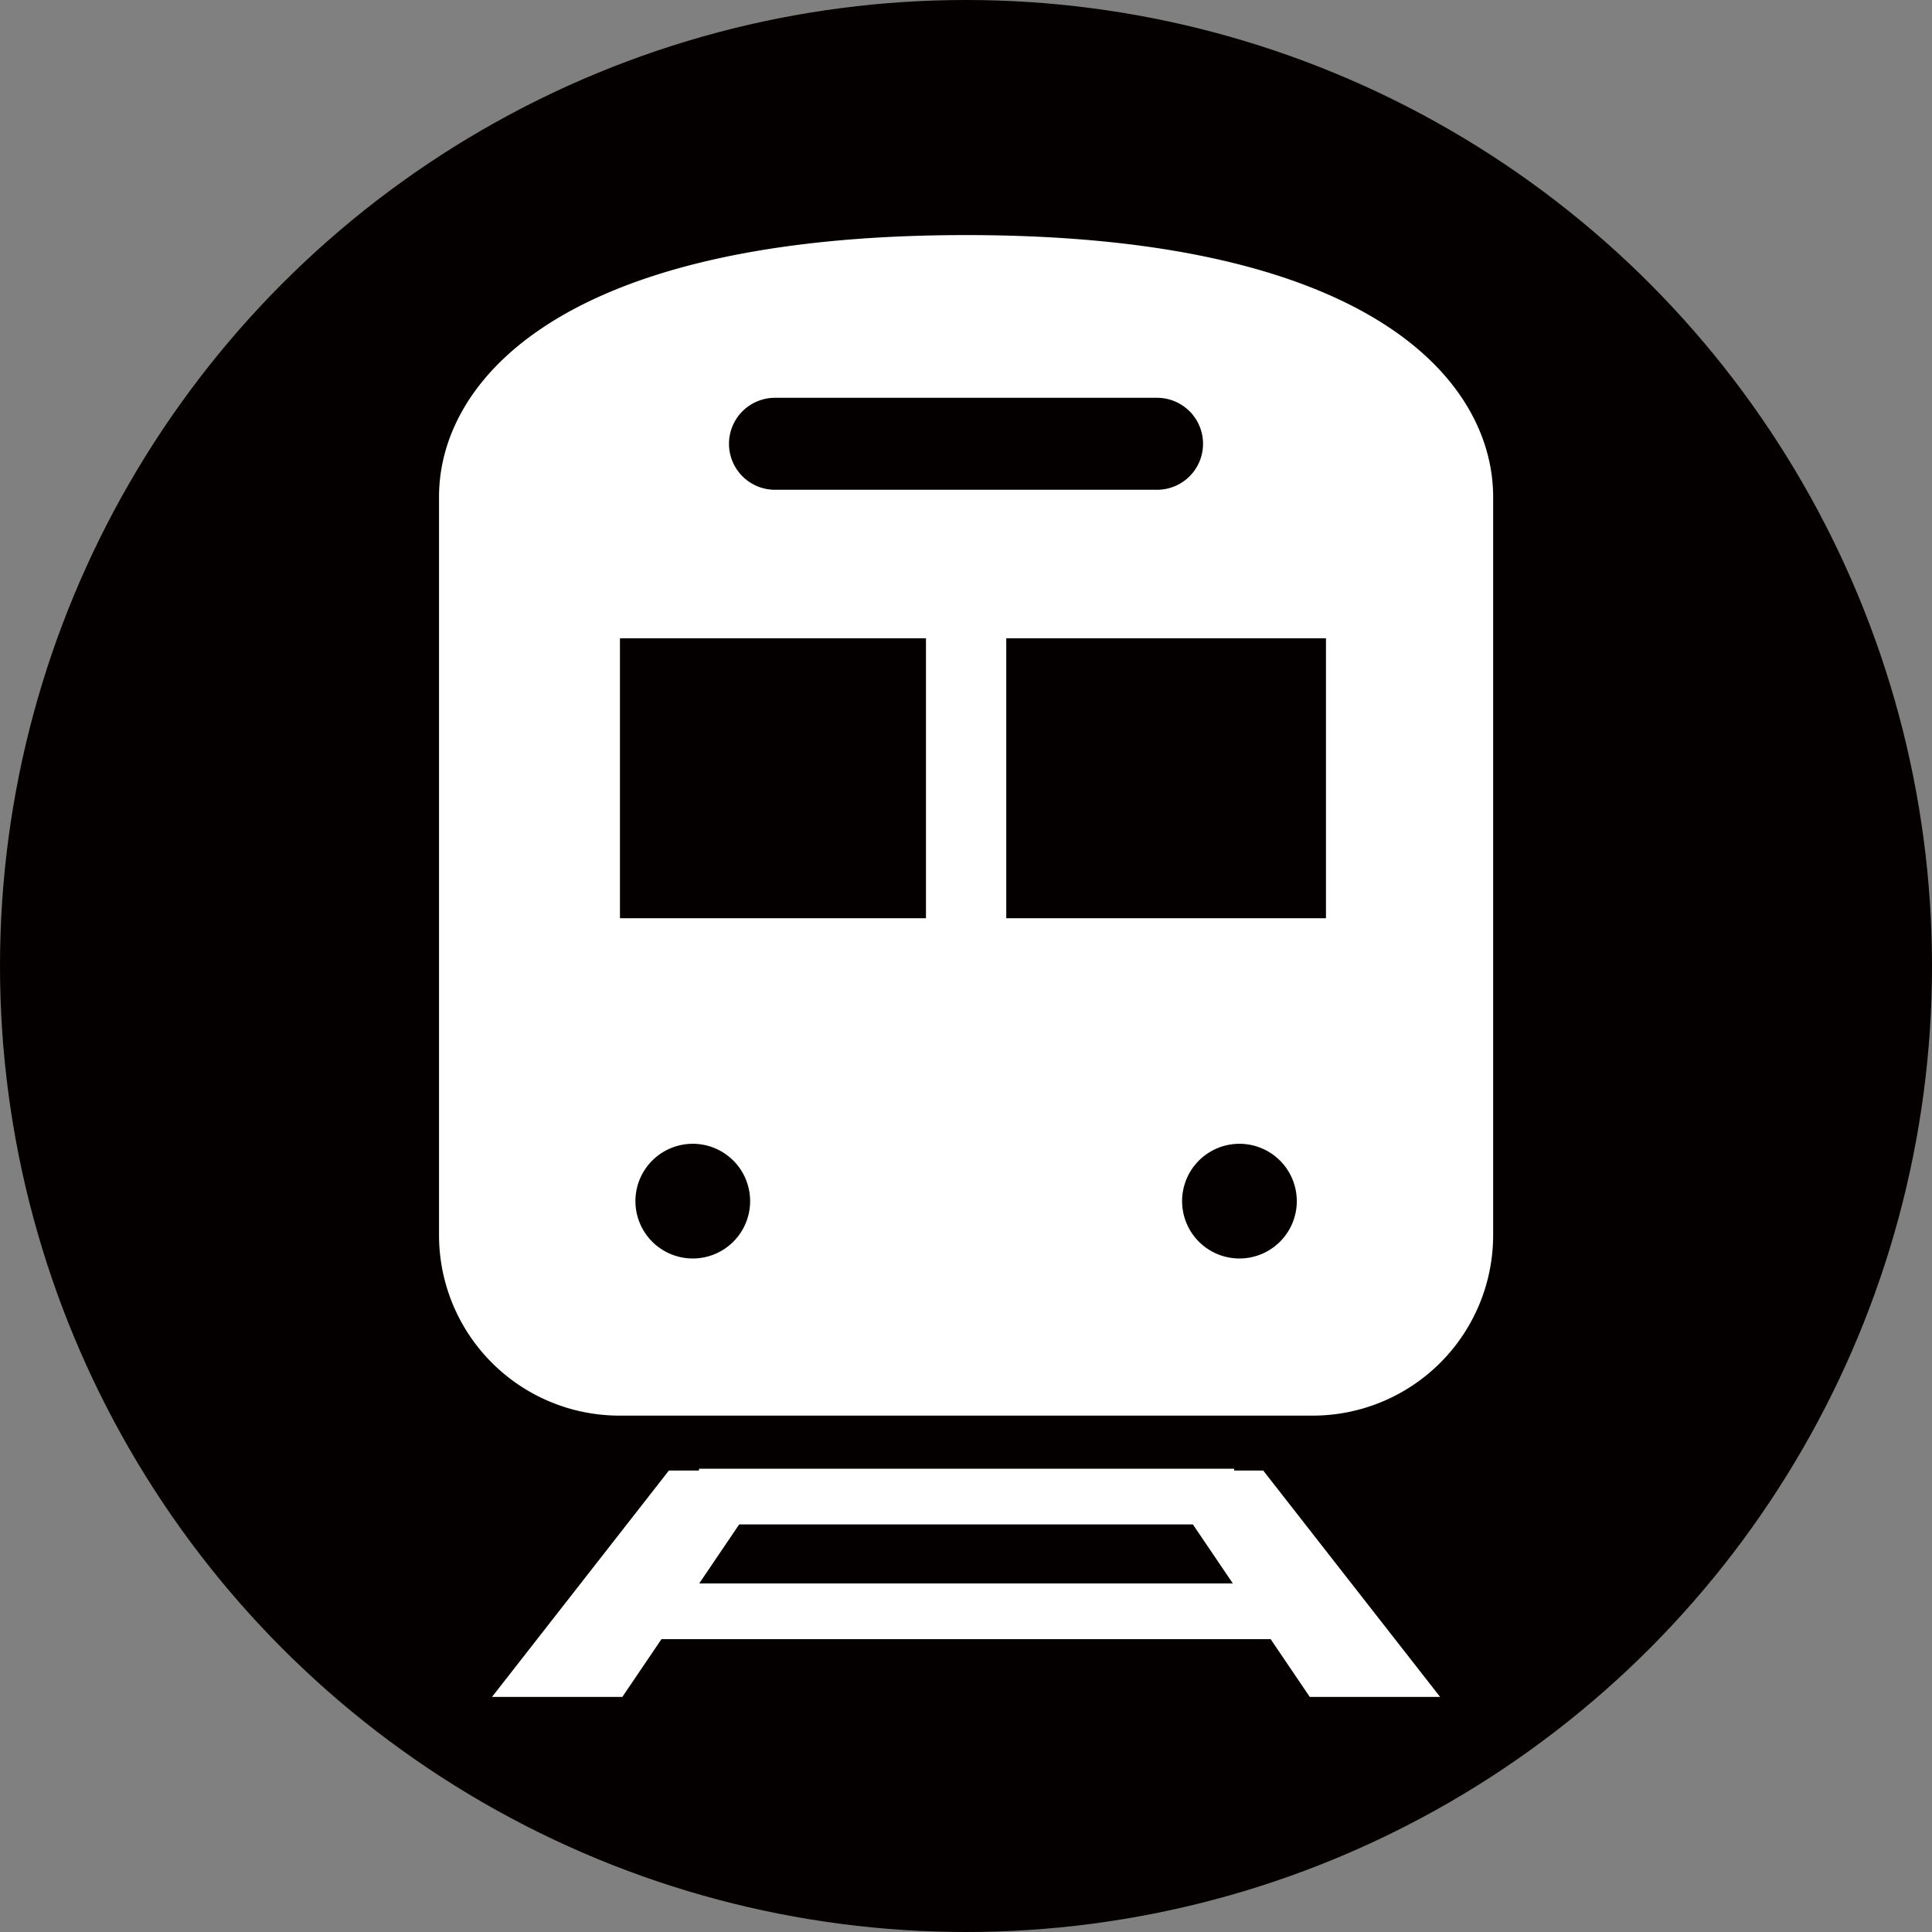 <svg xmlns="http://www.w3.org/2000/svg" width="68.188" height="68.189" viewBox="0 0 68.188 68.189">
  <rect x="0" y="0" width="68.188" height="68.189" fill="#808080" stroke="none"/>
  <g id="组_99" data-name="组 99" transform="translate(-5265.714 -1832.346)">
    <circle id="椭圆_5" data-name="椭圆 5" cx="34.094" cy="34.094" r="34.094" transform="translate(5265.714 1832.346)" fill="#040000"/>
    <g id="组_98" data-name="组 98">
      <path id="路径_310" data-name="路径 310" d="M5309.273,1884.247v-.064h-18.889v.064h-1.062l-6.243,7.99h4.6l1.381-2.039h21.5l1.381,2.039h4.6l-6.243-7.99Zm-18.88,3.984,1.409-2.081h16.014l1.409,2.081Z" fill="#fff"/>
      <path id="路径_311" data-name="路径 311" d="M5299.809,1840.643c-14.435,0-18.6,5.238-18.6,9.237v26.059a6.37,6.37,0,0,0,6.371,6.37h24.463a6.37,6.37,0,0,0,6.37-6.37V1849.88C5318.411,1845.881,5314.245,1840.643,5299.809,1840.643Zm-6.743,5.743h13.485a1.623,1.623,0,1,1,0,3.246h-13.485a1.623,1.623,0,0,1,0-3.246Zm-2.9,30.377a2.024,2.024,0,1,1,2.023-2.024A2.024,2.024,0,0,1,5290.163,1876.763Zm8.229-12.008h-10.8v-9.882h10.8Zm11.064,12.008a2.024,2.024,0,1,1,2.024-2.024A2.024,2.024,0,0,1,5309.456,1876.763Zm3.054-12.008h-11.284v-9.882h11.284Z" fill="#fff"/>
    </g>
  </g>
</svg>
